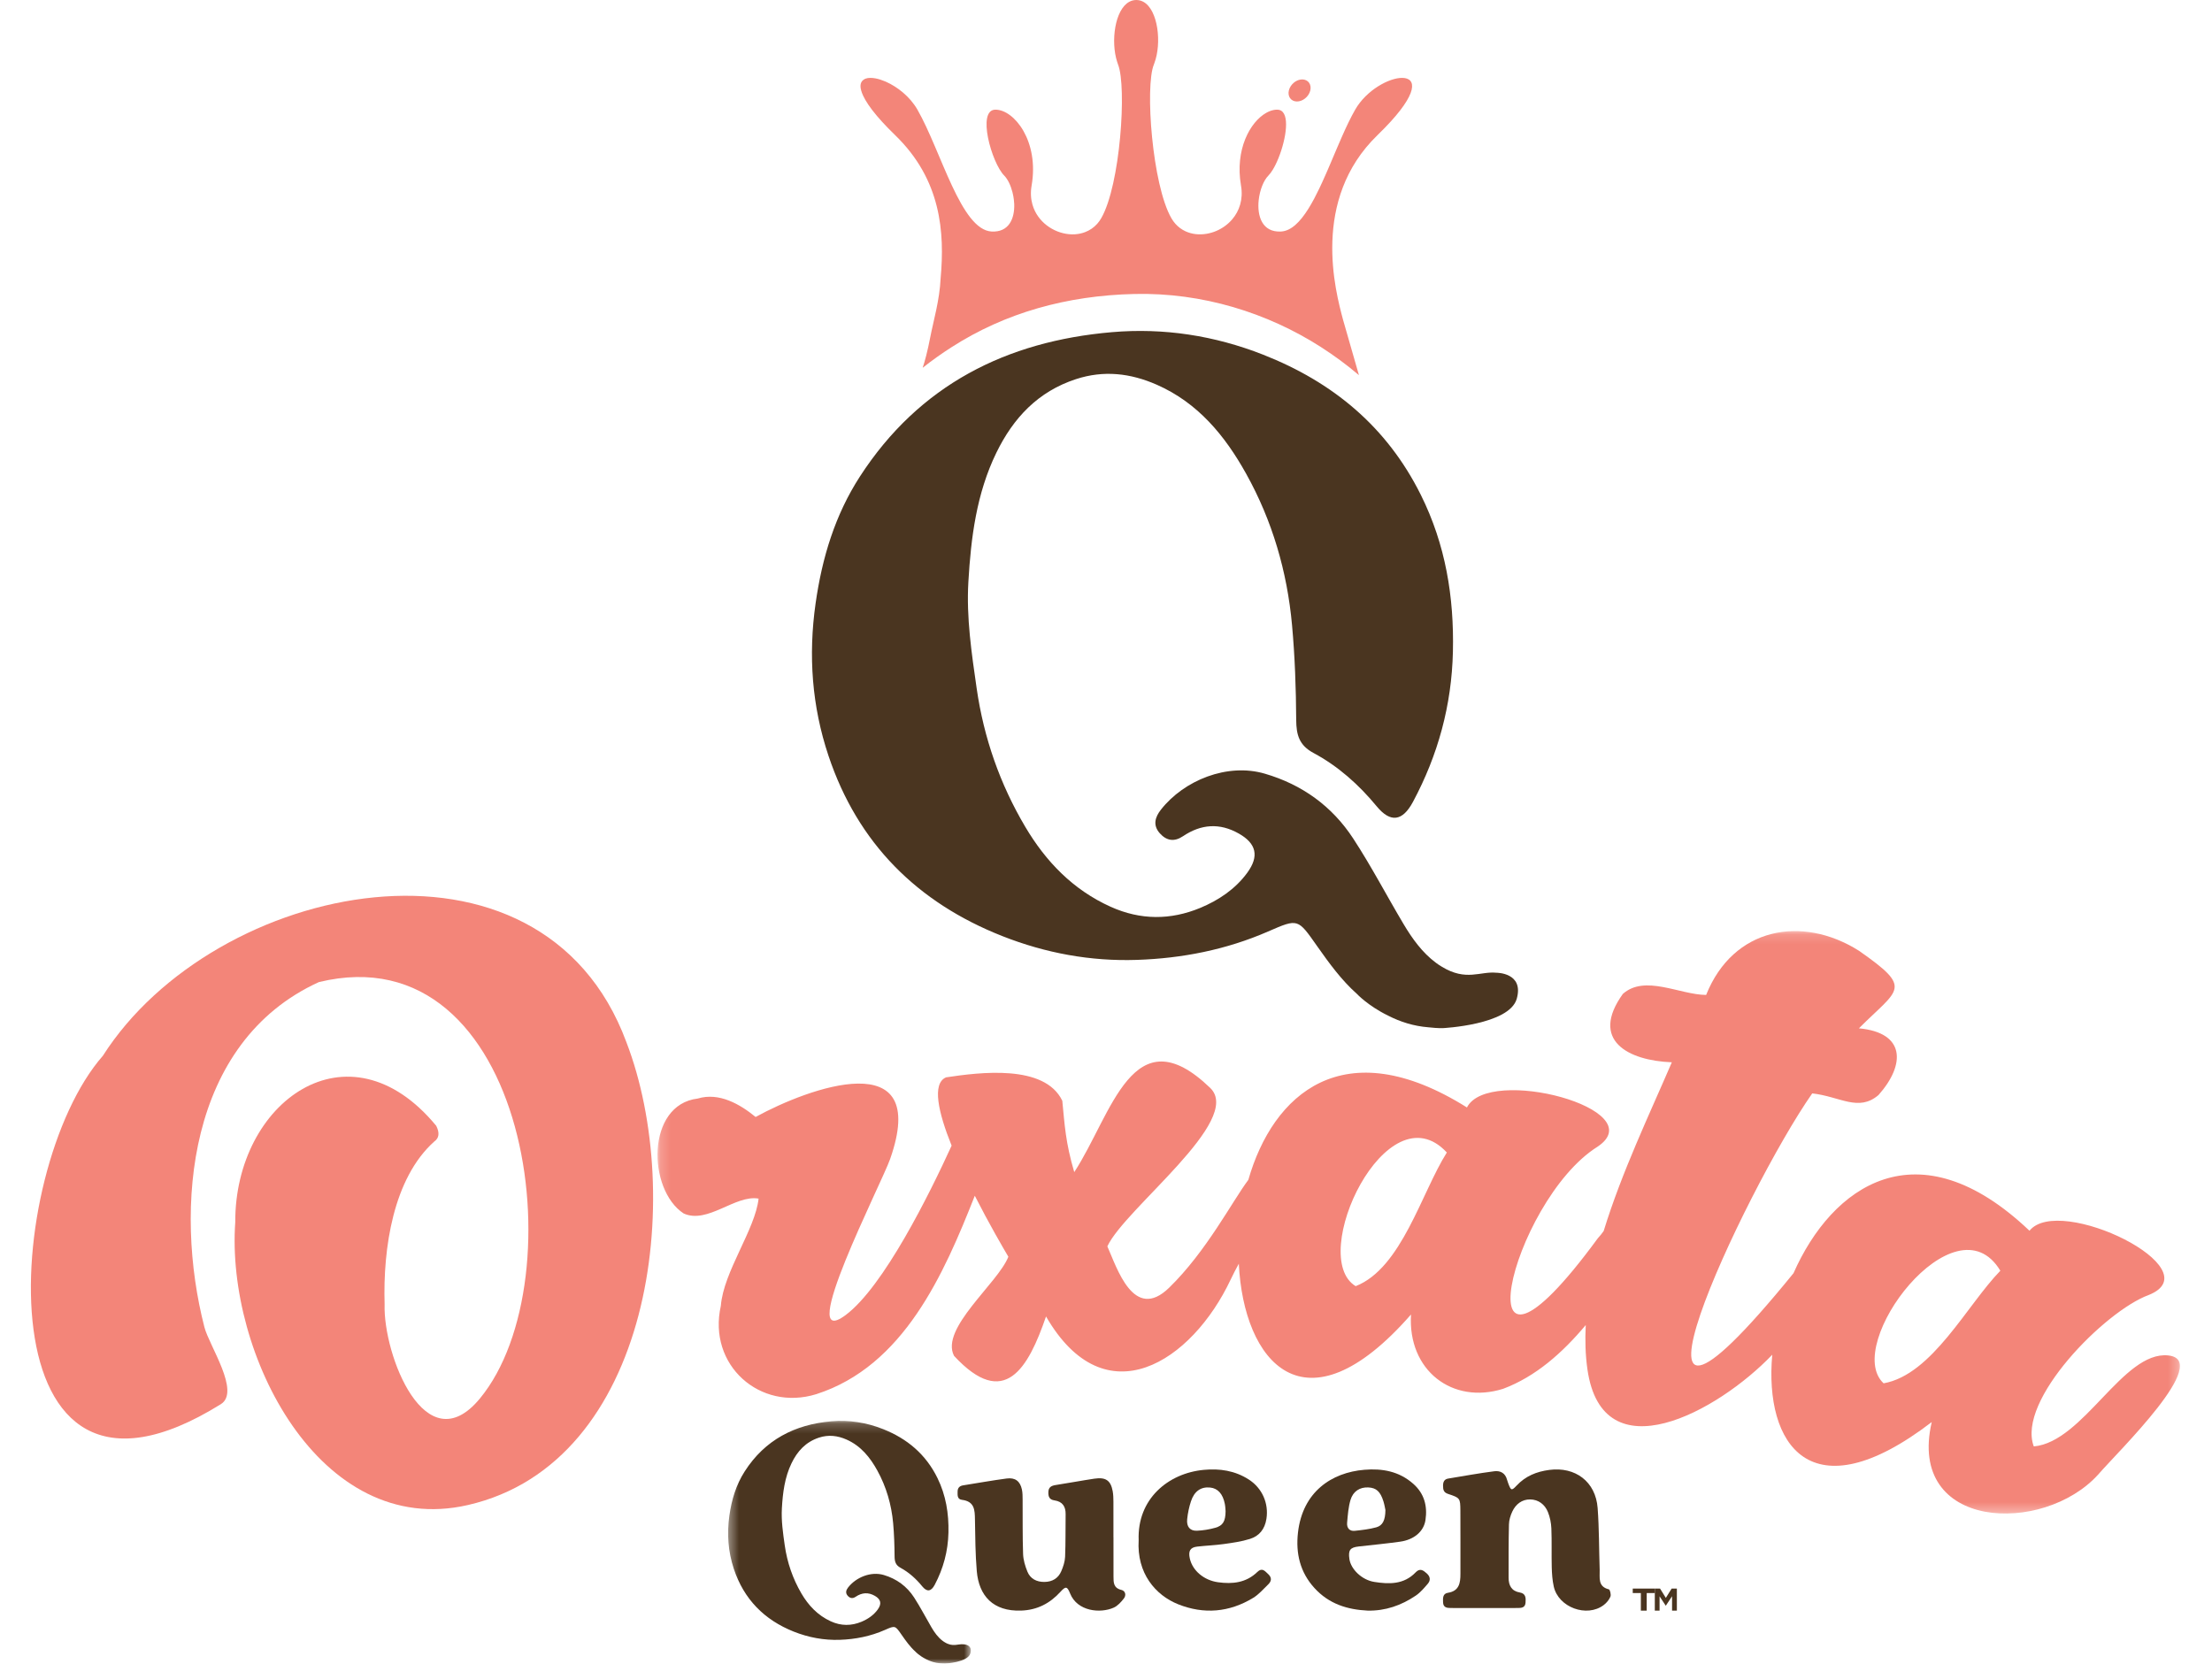 <?xml version="1.0" encoding="UTF-8"?> <svg xmlns="http://www.w3.org/2000/svg" width="226" height="170" viewBox="0 0 226 170" fill="none"><path fill-rule="evenodd" clip-rule="evenodd" d="M32.58 100.359C19.134 106.493 17.766 123.486 20.883 135.616C21.375 137.532 24.597 142.224 22.562 143.492C-2.043 158.815 0.148 119.712 10.511 107.888C21.897 90.027 55.311 83.036 63.995 106.49C70.035 122.177 66.664 149.479 47.795 153.8C32.623 157.275 23.084 138.286 24.036 124.907C23.979 112.618 35.583 104.152 44.57 115.045C44.933 115.767 44.866 116.302 44.368 116.651C40.174 120.408 39.12 127.564 39.296 133.281C39.133 138.453 43.484 149.639 49.034 142.909C59.054 130.76 54.017 95.145 32.58 100.359Z" fill="#F38579"></path><mask id="mask0_0_10180" style="mask-type:alpha" maskUnits="userSpaceOnUse" x="67" y="95" width="156" height="60"><path fill-rule="evenodd" clip-rule="evenodd" d="M67.178 95.146H222.724V154.669H67.178V95.146Z" fill="white"></path></mask><g mask="url(#mask0_0_10180)"><path fill-rule="evenodd" clip-rule="evenodd" d="M192.448 141.359C188.211 137.429 199.764 122.191 204.375 129.855C200.97 133.35 197.419 140.482 192.448 141.359ZM138.51 131.431C133.535 128.43 141.706 111.175 147.823 117.772C145.225 121.883 143.204 129.59 138.51 131.431ZM221.511 138.509C216.907 138.052 212.868 147.357 207.793 147.808C206.019 143.1 215.074 133.973 219.515 132.342C226.154 129.708 210.384 121.986 207.353 125.768C195.91 114.885 187.163 121.222 183.242 130.108C162.23 155.941 178.25 121.6 185.156 111.732C188.027 112.057 189.881 113.65 191.931 111.897C194.721 108.748 194.651 105.512 189.924 105.084C194.023 100.979 195.507 101.062 189.935 97.161C184.119 93.48 177.076 94.762 174.316 101.671C171.614 101.654 168.058 99.563 165.806 101.568C162.414 106.296 166.311 108.379 170.811 108.555C168.547 113.818 165.692 119.787 163.848 125.794C163.673 126.04 163.481 126.29 163.245 126.543C148.723 146.354 154.314 122.75 163.235 117.171C168.916 113.346 152.079 108.852 149.878 113.17C137.247 105.244 130.041 111.838 127.543 120.567C125.915 122.734 123.261 127.883 119.448 131.592C115.822 135.12 114.106 129.523 113.138 127.364C114.932 123.491 127.081 114.484 123.649 111.175C115.745 103.553 113.607 113.882 109.757 119.779C108.856 116.722 108.781 114.956 108.535 112.485C106.73 108.726 100.096 109.577 96.658 110.093C95.193 110.718 95.862 113.681 97.227 117.07C94.972 122.011 90.275 131.505 86.384 134.396C81.175 138.264 90.041 120.997 90.937 118.459C95.13 106.578 82.597 111.171 77.202 114.143C75.631 112.857 73.485 111.591 71.284 112.26C66 112.89 66.143 121.574 69.85 124.003C72.296 125.116 75.13 122.065 77.505 122.484C77.166 125.635 73.916 129.965 73.648 133.441C72.281 139.51 77.66 144.247 83.399 142.469C92.333 139.598 96.433 130.207 99.595 122.193C101.039 125.028 102.473 127.494 103.024 128.425C101.955 131.14 96.027 135.753 97.474 138.553C102.638 144.134 105.066 139.787 106.873 134.528C112.924 145.002 121.784 139.135 125.732 130.767C125.998 130.204 126.282 129.664 126.57 129.137C127.052 139.118 133.255 146.801 144.163 134.326C143.813 140.034 148.383 143.546 153.571 141.922C156.896 140.676 159.631 138.251 162.015 135.406C161.938 136.941 161.977 138.455 162.188 139.933C163.727 150.709 175.501 144.272 181.07 138.438C180.253 147.574 184.96 154.825 197.366 145.319C194.791 156.383 208.753 156.896 214.374 150.677C216.446 148.284 226.075 138.961 221.511 138.509Z" fill="#F38579"></path></g><mask id="mask1_0_10180" style="mask-type:alpha" maskUnits="userSpaceOnUse" x="74" y="145" width="26" height="25"><path fill-rule="evenodd" clip-rule="evenodd" d="M74.392 145.199H99.189V170H74.392V145.199Z" fill="white"></path></mask><g mask="url(#mask1_0_10180)"><path fill-rule="evenodd" clip-rule="evenodd" d="M98.431 168.029C97.862 167.969 97.371 168.343 96.516 167.816C96.471 167.789 96.426 167.761 96.383 167.73C96.356 167.711 96.328 167.69 96.299 167.669C95.83 167.314 95.479 166.823 95.177 166.311C94.579 165.293 94.037 164.238 93.398 163.249C92.657 162.103 91.607 161.336 90.299 160.948C88.975 160.555 87.456 161.186 86.649 162.225C86.442 162.492 86.355 162.78 86.608 163.067C86.844 163.335 87.116 163.382 87.423 163.172C88.056 162.741 88.71 162.69 89.386 163.078C89.998 163.431 90.107 163.88 89.68 164.472C89.258 165.058 88.665 165.455 88.025 165.723C86.988 166.158 85.932 166.163 84.88 165.681C83.555 165.075 82.601 164.067 81.88 162.834C80.994 161.317 80.427 159.674 80.177 157.916C79.998 156.658 79.812 155.401 79.885 154.129C79.975 152.548 80.17 150.981 80.868 149.532C81.464 148.292 82.332 147.354 83.663 146.913C84.642 146.589 85.579 146.701 86.501 147.111C87.947 147.755 88.894 148.921 89.639 150.276C90.559 151.948 91.081 153.758 91.253 155.66C91.353 156.782 91.391 157.912 91.399 159.038C91.403 159.57 91.504 159.939 92.005 160.21C92.869 160.68 93.596 161.335 94.225 162.108C94.711 162.704 95.133 162.643 95.499 161.952C96.381 160.285 96.86 158.513 96.903 156.61C96.947 154.659 96.644 152.798 95.778 151.034C94.586 148.607 92.686 147.018 90.239 146.044C88.528 145.362 86.747 145.084 84.93 145.242C81.216 145.564 78.156 147.125 76.078 150.374C75.203 151.741 74.748 153.264 74.52 154.886C74.258 156.744 74.391 158.551 74.972 160.311C76 163.425 78.093 165.533 81.081 166.727C82.595 167.331 84.178 167.627 85.803 167.572C87.392 167.518 88.942 167.21 90.411 166.562C91.477 166.091 91.452 166.101 92.141 167.092C92.555 167.688 92.991 168.295 93.524 168.774C93.524 168.774 93.916 169.203 94.627 169.554C95.059 169.778 95.526 169.927 96.032 169.969C96.195 169.988 96.363 170 96.539 170C96.539 170 98.886 169.887 99.145 168.953C99.405 168.02 98.431 168.029 98.431 168.029Z" fill="#4A3520"></path></g><path fill-rule="evenodd" clip-rule="evenodd" d="M151.633 164.321C150.488 164.32 149.342 164.322 148.196 164.32C147.799 164.319 147.454 164.25 147.437 163.734C147.422 163.308 147.393 162.851 147.943 162.764C149.078 162.584 149.214 161.771 149.212 160.836C149.207 158.685 149.223 156.534 149.207 154.383C149.197 153.1 149.186 153.07 147.946 152.66C147.468 152.502 147.439 152.199 147.437 151.814C147.435 151.442 147.561 151.159 147.958 151.094C149.528 150.835 151.095 150.549 152.673 150.345C153.276 150.266 153.802 150.527 153.975 151.217C154.006 151.337 154.05 151.454 154.093 151.57C154.372 152.32 154.436 152.362 154.943 151.82C155.862 150.836 156.982 150.382 158.293 150.209C160.949 149.857 163.029 151.405 163.231 154.105C163.388 156.203 163.368 158.314 163.439 160.418C163.465 161.208 163.221 162.13 164.378 162.414C164.494 162.442 164.62 162.955 164.537 163.158C164.403 163.483 164.143 163.795 163.86 164.011C162.133 165.331 159.219 164.259 158.747 162.123C158.605 161.484 158.559 160.815 158.542 160.158C158.508 158.835 158.557 157.51 158.503 156.188C158.48 155.623 158.361 155.033 158.15 154.511C157.833 153.73 157.18 153.238 156.345 153.225C155.506 153.212 154.866 153.704 154.51 154.467C154.323 154.869 154.18 155.332 154.17 155.77C154.126 157.588 154.134 159.409 154.134 161.229C154.133 162.02 154.437 162.592 155.281 162.735C155.893 162.84 155.904 163.289 155.865 163.773C155.824 164.291 155.453 164.319 155.07 164.32C153.924 164.323 152.779 164.322 151.633 164.321Z" fill="#4A3520"></path><path fill-rule="evenodd" clip-rule="evenodd" d="M113.763 157.099C113.763 158.434 113.757 159.768 113.766 161.102C113.77 161.693 113.746 162.275 114.574 162.472C114.994 162.573 115.08 163.022 114.828 163.343C114.544 163.708 114.198 164.101 113.784 164.285C112.414 164.891 110.071 164.675 109.331 162.831C109.035 162.092 108.882 162.077 108.348 162.664C107.272 163.847 105.977 164.528 104.325 164.585C101.467 164.681 100.016 163.077 99.798 160.553C99.648 158.798 99.642 157.031 99.611 155.268C99.596 154.314 99.576 153.428 98.284 153.266C97.784 153.204 97.838 152.782 97.838 152.43C97.836 152.065 98.022 151.846 98.404 151.786C99.885 151.551 101.361 151.284 102.848 151.087C103.727 150.971 104.228 151.361 104.409 152.214C104.482 152.555 104.478 152.915 104.481 153.266C104.495 155.111 104.465 156.957 104.529 158.799C104.55 159.407 104.737 160.033 104.971 160.604C105.266 161.326 105.898 161.665 106.714 161.656C107.535 161.647 108.127 161.27 108.432 160.557C108.63 160.094 108.8 159.586 108.821 159.093C108.882 157.643 108.853 156.19 108.875 154.739C108.887 153.963 108.564 153.443 107.739 153.323C107.208 153.247 107.105 152.944 107.11 152.498C107.115 152.002 107.382 151.826 107.854 151.754C109.176 151.552 110.49 151.3 111.813 151.103C112.98 150.929 113.488 151.289 113.686 152.395C113.748 152.741 113.755 153.098 113.758 153.449C113.765 154.666 113.76 155.883 113.76 157.099H113.763Z" fill="#4A3520"></path><path fill-rule="evenodd" clip-rule="evenodd" d="M125.218 154.428C125.202 154.264 125.198 153.97 125.142 153.687C124.94 152.657 124.424 152.09 123.643 152.01C122.71 151.914 122.021 152.375 121.679 153.422C121.488 154.006 121.358 154.624 121.294 155.237C121.213 156.011 121.583 156.455 122.296 156.423C122.921 156.396 123.555 156.292 124.16 156.123C124.952 155.9 125.205 155.463 125.218 154.428ZM116.337 157.383C116.179 153.195 119.331 150.548 122.992 150.203C124.605 150.051 126.162 150.276 127.578 151.183C128.974 152.075 129.634 153.64 129.392 155.203C129.223 156.291 128.637 156.968 127.712 157.259C126.846 157.533 125.933 157.658 125.033 157.784C124.131 157.911 123.217 157.941 122.313 158.046C121.601 158.129 121.392 158.497 121.564 159.265C121.842 160.505 123.009 161.491 124.455 161.689C125.922 161.891 127.318 161.749 128.467 160.633C128.953 160.163 129.231 160.54 129.564 160.848C129.956 161.21 129.925 161.569 129.573 161.909C129.078 162.386 128.614 162.933 128.044 163.28C125.598 164.772 122.996 164.985 120.371 163.938C118.067 163.018 116.128 160.778 116.337 157.383Z" fill="#4A3520"></path><path fill-rule="evenodd" clip-rule="evenodd" d="M141.548 154.305C141.513 154.149 141.457 153.781 141.348 153.43C141.031 152.411 140.612 152.037 139.794 151.999C138.95 151.96 138.246 152.378 137.979 153.282C137.76 154.02 137.705 154.818 137.635 155.596C137.586 156.144 137.878 156.489 138.414 156.433C139.152 156.355 139.9 156.272 140.615 156.075C141.271 155.894 141.539 155.345 141.548 154.305ZM139.735 164.587C137.666 164.485 135.779 163.914 134.287 162.268C132.839 160.672 132.37 158.754 132.614 156.613C133.088 152.448 136.048 150.472 139.395 150.195C141.205 150.045 142.937 150.335 144.401 151.635C145.511 152.62 145.861 153.891 145.639 155.345C145.459 156.512 144.46 157.346 143.047 157.542C141.642 157.737 140.229 157.876 138.818 158.033C137.938 158.131 137.732 158.405 137.87 159.328C138.025 160.358 139.134 161.453 140.412 161.655C141.917 161.893 143.429 161.937 144.639 160.675C145.069 160.225 145.402 160.454 145.763 160.777C146.14 161.113 146.185 161.491 145.866 161.857C145.496 162.284 145.118 162.736 144.663 163.045C143.171 164.06 141.536 164.624 139.735 164.587Z" fill="#4A3520"></path><path fill-rule="evenodd" clip-rule="evenodd" d="M152.89 99.404C151.235 99.232 149.807 100.307 147.319 98.793C147.188 98.714 147.058 98.633 146.933 98.547C146.853 98.492 146.771 98.429 146.689 98.37C145.324 97.35 144.303 95.94 143.425 94.468C141.683 91.545 140.109 88.516 138.248 85.673C136.094 82.381 133.039 80.177 129.234 79.063C125.381 77.934 120.963 79.746 118.617 82.732C118.013 83.499 117.761 84.326 118.496 85.151C119.182 85.92 119.972 86.053 120.866 85.452C122.709 84.212 124.609 84.066 126.575 85.183C128.359 86.195 128.674 87.486 127.433 89.185C126.204 90.868 124.479 92.01 122.619 92.781C119.602 94.031 116.532 94.042 113.468 92.659C109.615 90.92 106.839 88.022 104.744 84.48C102.166 80.123 100.515 75.402 99.787 70.352C99.267 66.737 98.727 63.126 98.938 59.472C99.201 54.931 99.769 50.43 101.796 46.267C103.531 42.705 106.056 40.01 109.929 38.744C112.777 37.813 115.501 38.135 118.183 39.312C122.392 41.162 125.147 44.512 127.315 48.404C129.991 53.209 131.51 58.407 132.007 63.872C132.3 67.094 132.413 70.34 132.433 73.576C132.444 75.104 132.741 76.163 134.197 76.943C136.712 78.291 138.824 80.174 140.655 82.394C142.068 84.108 143.296 83.933 144.361 81.945C146.925 77.158 148.319 72.065 148.444 66.601C148.572 60.994 147.692 55.65 145.172 50.582C141.705 43.609 136.179 39.047 129.058 36.245C124.082 34.288 118.899 33.49 113.615 33.943C102.812 34.867 93.909 39.352 87.863 48.685C85.319 52.613 83.994 56.986 83.331 61.648C82.57 66.985 82.956 72.178 84.647 77.232C87.638 86.177 93.723 92.234 102.419 95.663C106.822 97.399 111.428 98.249 116.154 98.09C120.778 97.936 125.286 97.052 129.558 95.189C132.659 93.838 132.587 93.864 134.592 96.714C135.797 98.426 137.065 100.166 138.614 101.544C138.614 101.544 139.754 102.778 141.824 103.786C143.08 104.43 144.439 104.856 145.913 104.976C146.386 105.03 146.873 105.068 147.386 105.066C147.386 105.066 154.212 104.741 154.967 102.06C155.723 99.377 152.89 99.404 152.89 99.404Z" fill="#4A3520"></path><path fill-rule="evenodd" clip-rule="evenodd" d="M137.209 32.64C136.459 29.808 133.903 20.431 140.736 13.812C140.737 13.811 140.737 13.81 140.737 13.81C142.753 11.858 143.771 10.451 144.126 9.508C144.214 9.272 144.261 9.065 144.272 8.886C144.283 8.707 144.258 8.555 144.202 8.429C144.09 8.178 143.854 8.031 143.535 7.979C143.456 7.967 143.371 7.959 143.282 7.958C141.945 7.937 139.6 9.207 138.459 11.206C138.001 12.006 137.56 12.937 137.123 13.925C136.977 14.254 136.832 14.589 136.688 14.928C136.584 15.169 136.481 15.413 136.377 15.657C136.294 15.852 136.211 16.048 136.128 16.244C136.066 16.391 136.003 16.538 135.941 16.684C135.859 16.878 135.776 17.071 135.693 17.263C135.629 17.412 135.565 17.56 135.5 17.707C135.359 18.03 135.216 18.348 135.074 18.66C134.978 18.868 134.882 19.074 134.785 19.276C134.615 19.63 134.444 19.973 134.27 20.3C134.075 20.667 133.876 21.013 133.674 21.336C132.829 22.687 131.917 23.602 130.881 23.659H130.88C128.951 23.763 128.424 22.068 128.601 20.445C128.712 19.43 129.097 18.442 129.593 17.942C129.739 17.794 129.887 17.591 130.035 17.352C130.08 17.277 130.125 17.199 130.17 17.118C130.22 17.028 130.27 16.935 130.318 16.837C131.177 15.107 131.823 12.273 131.055 11.442C130.985 11.366 130.904 11.307 130.81 11.267C130.716 11.227 130.609 11.206 130.489 11.206C130.249 11.206 129.998 11.256 129.746 11.353C129.62 11.402 129.493 11.462 129.367 11.534C127.724 12.462 126.156 15.281 126.793 18.961C127.038 20.375 126.626 21.564 125.885 22.426C125.441 22.942 124.877 23.342 124.266 23.601C123.946 23.738 123.612 23.834 123.276 23.891C122.541 24.015 121.791 23.943 121.132 23.64C120.748 23.464 120.394 23.21 120.092 22.872C119.941 22.703 119.803 22.512 119.681 22.3C117.721 18.904 116.971 8.819 117.89 6.599C117.909 6.554 117.923 6.504 117.94 6.458C118.712 4.407 118.323 1.024 116.827 0.19C116.607 0.068 116.364 0 116.097 0C115.828 0 115.584 0.069 115.363 0.192C113.901 1.006 113.473 4.233 114.135 6.306C114.168 6.41 114.199 6.514 114.237 6.611C115.126 8.861 114.472 18.904 112.512 22.3C112.39 22.512 112.251 22.703 112.1 22.872C111.749 23.266 111.326 23.543 110.868 23.718C110.55 23.84 110.216 23.913 109.873 23.938C109.859 23.939 109.844 23.941 109.829 23.942C108.237 24.04 106.508 23.136 105.738 21.564C105.636 21.355 105.55 21.133 105.484 20.901C105.319 20.319 105.277 19.668 105.4 18.961C106.184 14.432 103.626 11.206 101.704 11.206C99.781 11.206 101.313 16.64 102.6 17.942C102.961 18.307 103.26 18.932 103.442 19.635C103.476 19.769 103.506 19.905 103.532 20.044C103.576 20.288 103.606 20.536 103.618 20.784C103.62 20.81 103.623 20.836 103.624 20.862C103.671 22.345 103.076 23.754 101.313 23.659H101.312C98.176 23.489 96.172 15.472 93.735 11.206C92.977 9.88 91.692 8.876 90.521 8.355C90.491 8.342 90.461 8.331 90.432 8.318C90.089 8.172 89.758 8.068 89.455 8.011C89.261 7.975 89.078 7.955 88.911 7.958C88.732 7.96 88.572 7.986 88.435 8.036C88.335 8.073 88.251 8.127 88.177 8.19C88.1 8.256 88.034 8.332 87.991 8.429C87.934 8.555 87.909 8.707 87.92 8.886C87.927 8.997 87.953 9.123 87.989 9.255C88.031 9.411 88.096 9.582 88.182 9.768C88.436 10.32 88.884 11.002 89.592 11.839C89.92 12.228 90.303 12.649 90.746 13.103C90.967 13.33 91.204 13.566 91.456 13.81C96.181 18.387 96.524 23.767 96.104 28.435C96.004 30.666 95.361 32.818 95.047 34.449C94.771 35.883 94.475 36.986 94.273 37.568L94.289 37.569C95.236 36.815 96.227 36.116 97.248 35.461C102.703 31.969 108.967 30.201 115.91 30.041C122.844 29.88 129.496 31.965 134.951 35.459C136.309 36.329 137.607 37.285 138.832 38.328L138.841 38.329L137.209 32.64Z" fill="#F38579"></path><path fill-rule="evenodd" clip-rule="evenodd" d="M133.674 9.695C133.297 10.266 132.59 10.526 132.095 10.277C131.6 10.027 131.504 9.363 131.882 8.793C132.259 8.222 132.966 7.962 133.462 8.211C133.957 8.46 134.051 9.125 133.674 9.695Z" fill="#F38579"></path><path fill-rule="evenodd" clip-rule="evenodd" d="M167.646 162.792H166.818V162.334H169.072V162.792H168.245V164.589H167.646V162.792Z" fill="#4A3520"></path><path fill-rule="evenodd" clip-rule="evenodd" d="M169.072 162.334H169.607L170.199 163.287L170.792 162.334H171.326V164.589H170.834V163.117L170.199 164.08H170.187L169.558 163.126V164.589H169.072V162.334Z" fill="#4A3520"></path></svg> 